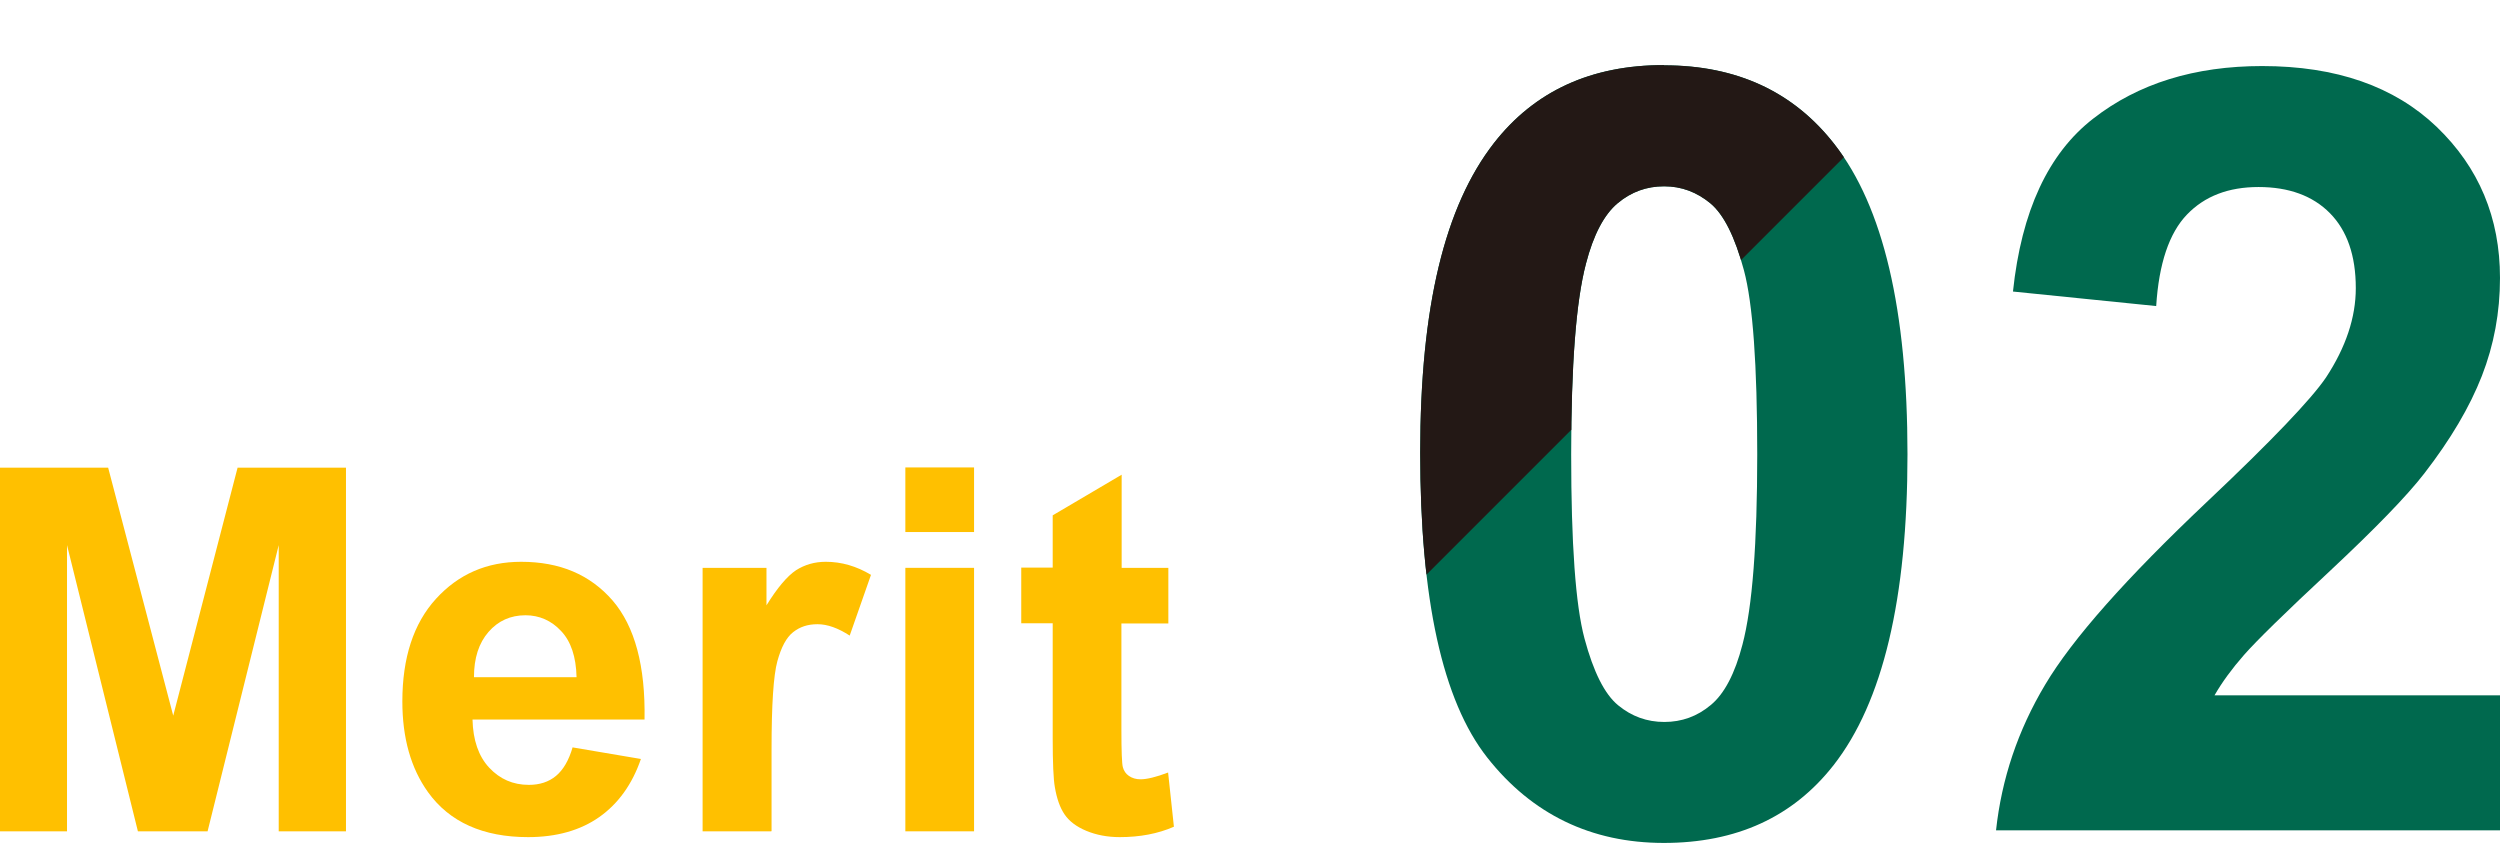 <?xml version="1.0" encoding="UTF-8"?><svg id="_レイヤー_2" xmlns="http://www.w3.org/2000/svg" xmlns:xlink="http://www.w3.org/1999/xlink" viewBox="0 0 103.33 34.85"><defs><clipPath id="clippath"><path d="M68.78,2.7c3,0,5.35,1.09,7.04,3.26,2.02,2.58,3.02,6.85,3.02,12.82s-1.02,10.24-3.05,12.84c-1.68,2.15-4.02,3.22-7.02,3.22s-5.45-1.18-7.3-3.53c-1.85-2.36-2.77-6.55-2.77-12.6s1.02-10.19,3.05-12.8c1.68-2.15,4.02-3.22,7.02-3.22ZM68.78,7.7c-.72,0-1.36.23-1.92.7s-1,1.3-1.31,2.5c-.41,1.56-.61,4.19-.61,7.88s.18,6.23.55,7.61c.37,1.38.83,2.3,1.39,2.76.56.46,1.19.69,1.91.69s1.36-.23,1.92-.7c.56-.47,1-1.3,1.31-2.5.41-1.55.61-4.17.61-7.86s-.18-6.23-.55-7.61c-.37-1.38-.83-2.31-1.39-2.77s-1.19-.7-1.91-.7Z" style="fill:none; stroke-width:0px;"/></clipPath></defs><g id="_レイヤー_1-2"><path d="M0,34.36v-15.03h4.47l2.69,10.25,2.66-10.25h4.48v15.03h-2.78v-11.83l-2.94,11.83h-2.88l-2.93-11.83v11.83H0Z" style="fill:#ffc000; stroke-width:0px;"/><path d="M23.66,30.89l2.83.48c-.36,1.05-.94,1.85-1.72,2.4-.78.55-1.77.83-2.94.83-1.86,0-3.25-.62-4.14-1.86-.71-.99-1.06-2.24-1.06-3.75,0-1.8.46-3.22,1.39-4.24.93-1.02,2.1-1.53,3.52-1.53,1.6,0,2.85.53,3.78,1.6.92,1.07,1.36,2.71,1.32,4.92h-7.11c.02.85.25,1.52.69,1.99.44.47.98.71,1.64.71.44,0,.82-.12,1.12-.37.3-.25.53-.64.69-1.19ZM23.83,27.98c-.02-.83-.23-1.47-.64-1.9-.4-.43-.9-.65-1.47-.65-.62,0-1.13.23-1.53.69s-.6,1.08-.6,1.87h4.24Z" style="fill:#ffc000; stroke-width:0px;"/><path d="M31.88,34.36h-2.84v-10.89h2.64v1.55c.45-.73.86-1.21,1.22-1.45.36-.23.77-.35,1.23-.35.65,0,1.27.18,1.87.54l-.88,2.51c-.48-.31-.92-.47-1.33-.47s-.73.11-1.01.33c-.28.22-.49.62-.65,1.2s-.24,1.8-.24,3.65v3.36Z" style="fill:#ffc000; stroke-width:0px;"/><path d="M37.42,21.99v-2.67h2.84v2.67h-2.84ZM37.42,34.36v-10.89h2.84v10.89h-2.84Z" style="fill:#ffc000; stroke-width:0px;"/><path d="M48.29,23.47v2.3h-1.94v4.39c0,.89.02,1.41.06,1.55.04.15.12.27.25.36s.29.14.48.14c.26,0,.64-.09,1.14-.28l.24,2.24c-.66.29-1.41.43-2.24.43-.51,0-.97-.09-1.38-.26-.41-.17-.71-.4-.9-.68-.19-.28-.32-.65-.4-1.12-.06-.33-.09-1.01-.09-2.03v-4.75h-1.3v-2.3h1.3v-2.16l2.85-1.68v3.85h1.94Z" style="fill:#ffc000; stroke-width:0px;"/><path d="M68.78,2.7c3,0,5.35,1.09,7.04,3.26,2.02,2.58,3.02,6.85,3.02,12.82s-1.02,10.24-3.05,12.84c-1.68,2.15-4.02,3.22-7.02,3.22s-5.45-1.18-7.3-3.53c-1.85-2.35-2.77-6.55-2.77-12.6s1.02-10.19,3.05-12.8c1.68-2.15,4.02-3.22,7.02-3.22ZM68.78,7.7c-.72,0-1.36.23-1.92.7-.56.47-1,1.3-1.31,2.5-.41,1.56-.61,4.19-.61,7.88s.18,6.23.55,7.61c.37,1.38.83,2.3,1.39,2.76.56.46,1.19.69,1.91.69s1.36-.23,1.92-.7c.56-.46,1-1.3,1.31-2.5.41-1.55.61-4.17.61-7.86s-.18-6.23-.55-7.61-.83-2.3-1.39-2.77c-.56-.46-1.19-.7-1.91-.7Z" style="fill:#00694e; stroke-width:0px;"/><path d="M103.33,28.71v5.61h-20.83c.23-2.12.9-4.13,2.03-6.02,1.13-1.9,3.36-4.41,6.68-7.55,2.68-2.53,4.32-4.25,4.93-5.15.82-1.25,1.23-2.48,1.23-3.69,0-1.35-.36-2.38-1.07-3.1-.71-.72-1.7-1.08-2.95-1.08s-2.23.38-2.96,1.14c-.73.76-1.16,2.02-1.27,3.78l-5.92-.6c.35-3.32,1.46-5.71,3.32-7.15,1.86-1.45,4.19-2.17,6.98-2.17,3.06,0,5.46.84,7.21,2.51,1.75,1.68,2.62,3.76,2.62,6.25,0,1.42-.25,2.77-.75,4.05-.5,1.28-1.29,2.62-2.38,4.03-.72.93-2.02,2.27-3.89,4.02-1.88,1.75-3.06,2.91-3.56,3.48s-.91,1.13-1.22,1.67h11.8Z" style="fill:#00694e; stroke-width:0px;"/><g style="clip-path:url(#clippath);"><polygon points="54.73 27.98 54.73 0 82.71 0 54.73 27.98" style="fill:#231815; stroke-width:0px;"/></g></g></svg>